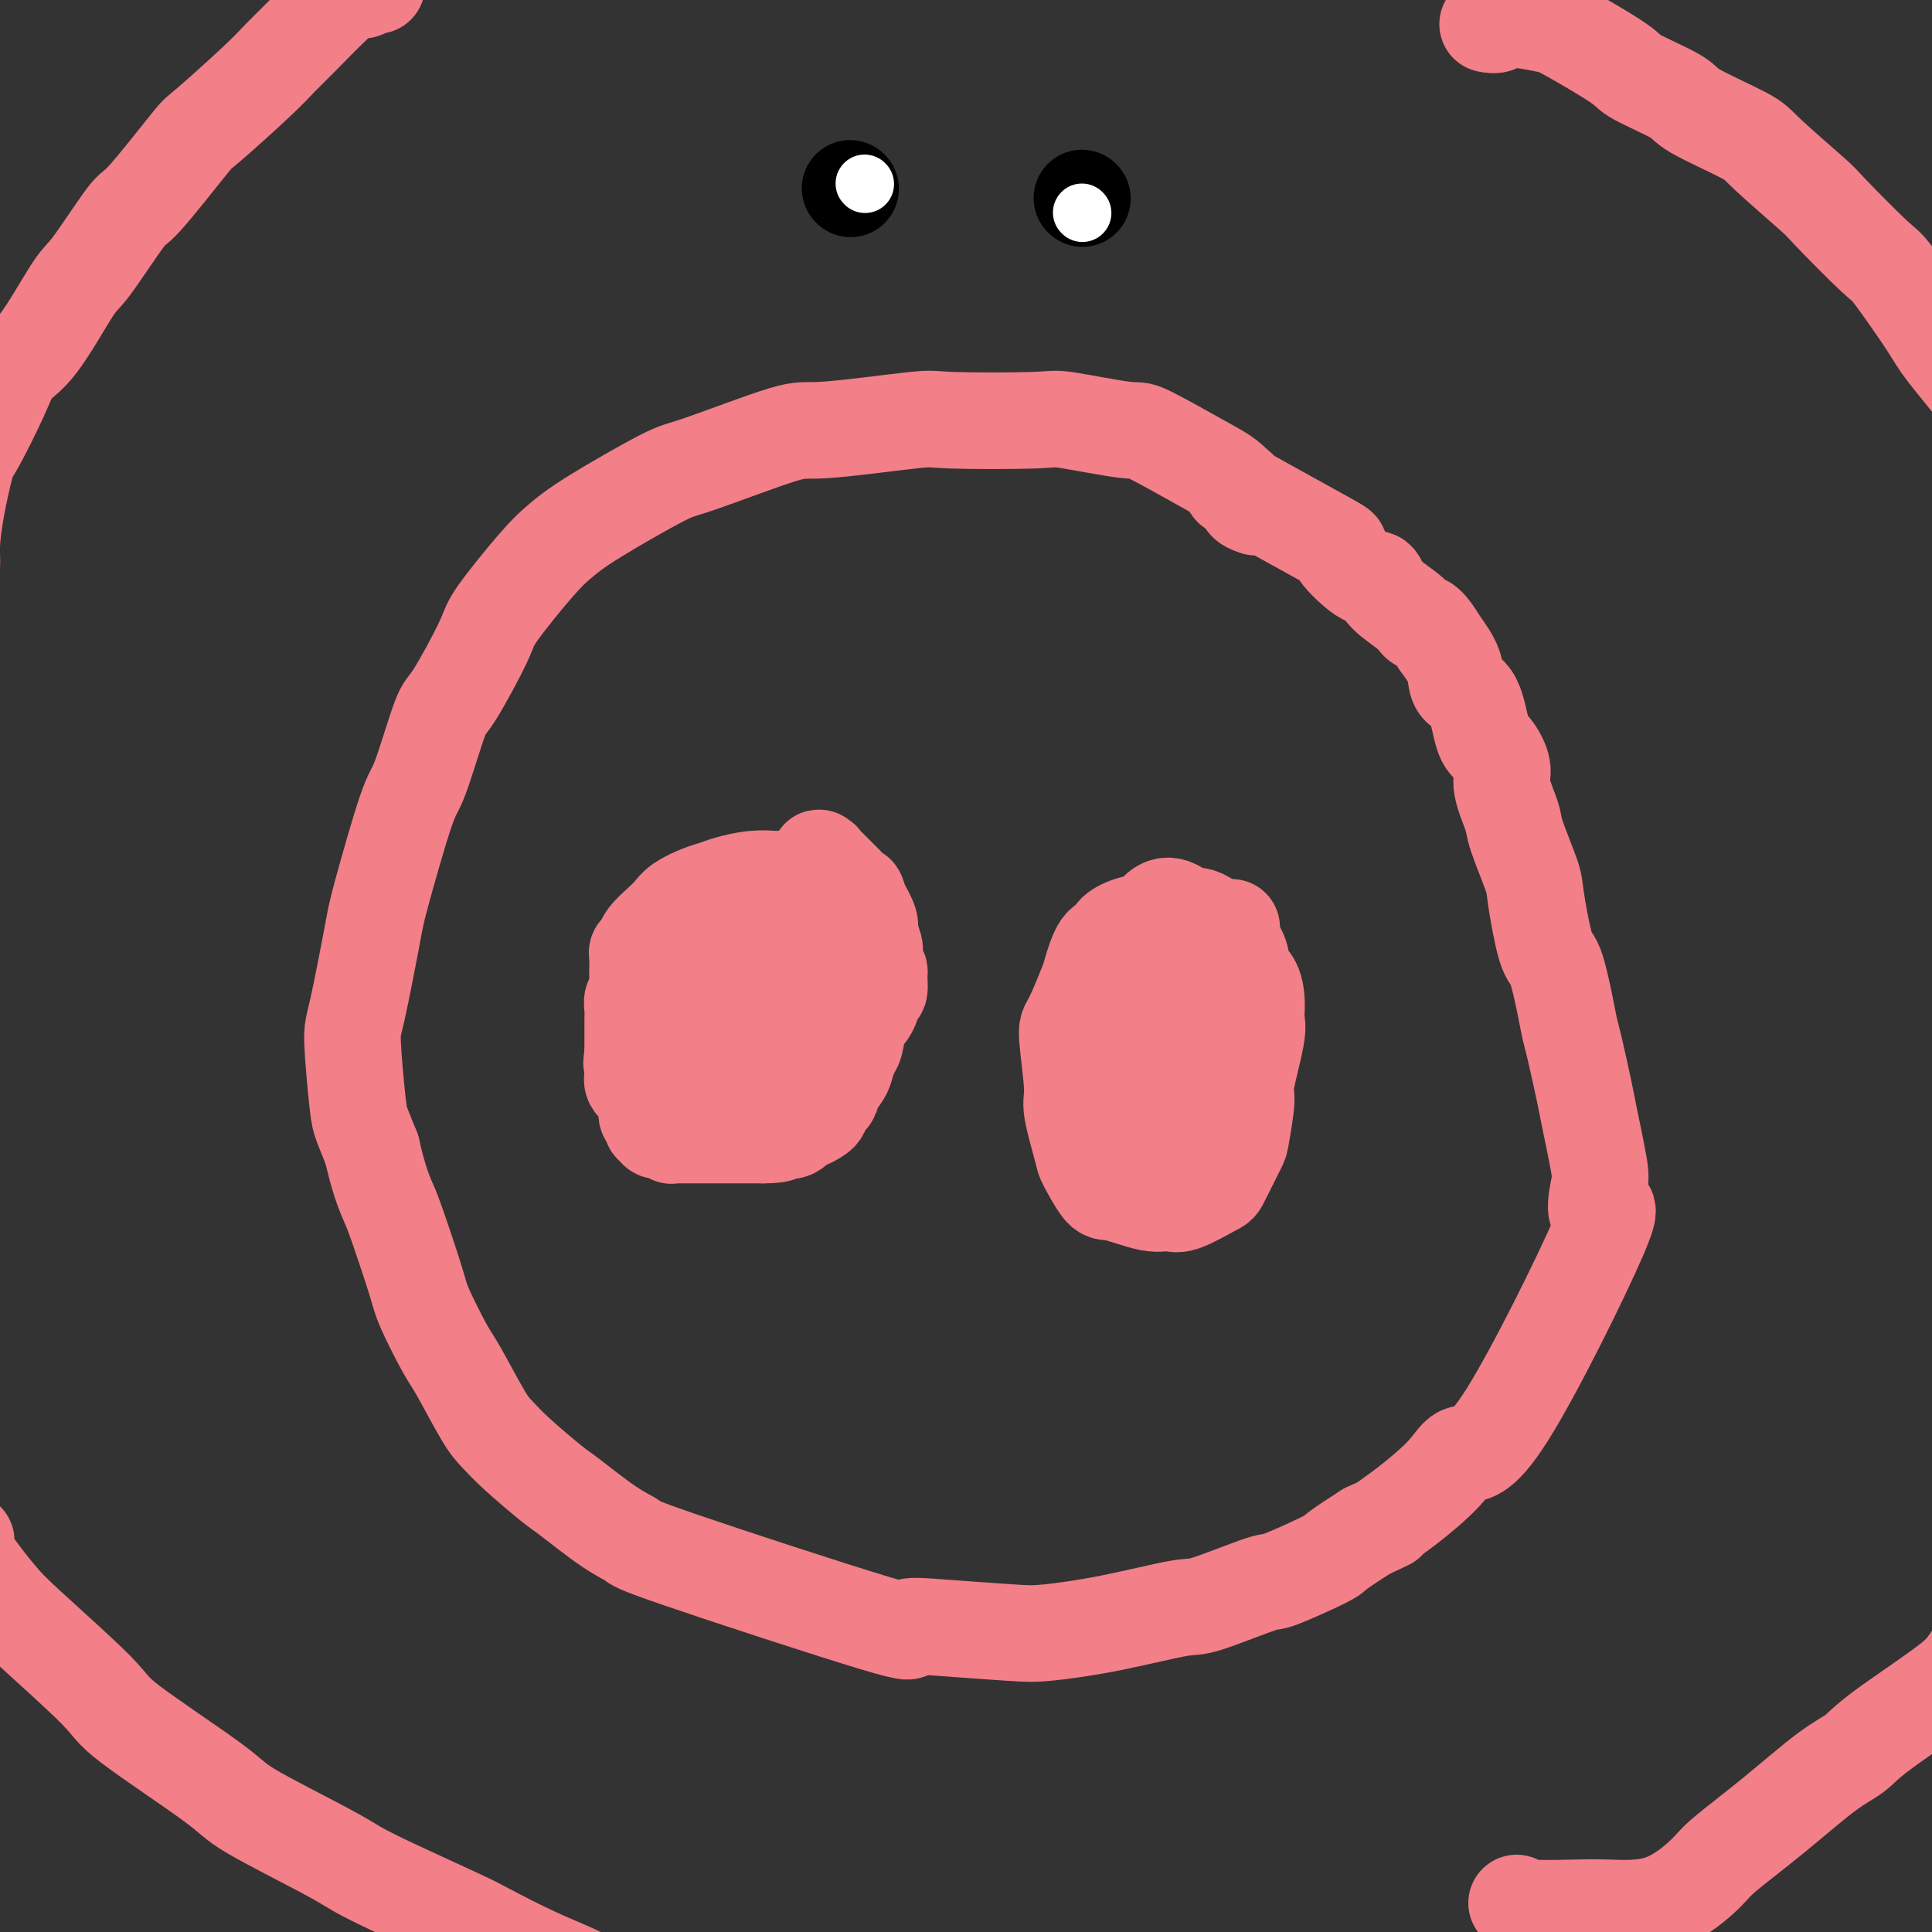<svg viewBox='0 0 400 400' version='1.1' xmlns='http://www.w3.org/2000/svg' xmlns:xlink='http://www.w3.org/1999/xlink'><rect x="0" y="0" width="400" height="400" fill="#333333" stroke="none"/><g fill='none' stroke='#F37F89' stroke-width='6' stroke-linecap='round' stroke-linejoin='round'><path d='M167,174c-1.201,0.451 -2.402,0.902 -3,1c-0.598,0.098 -0.593,-0.158 -2,0c-1.407,0.158 -4.225,0.729 -6,1c-1.775,0.271 -2.506,0.240 -4,1c-1.494,0.760 -3.752,2.309 -5,3c-1.248,0.691 -1.486,0.524 -2,1c-0.514,0.476 -1.302,1.595 -2,2c-0.698,0.405 -1.305,0.094 -2,1c-0.695,0.906 -1.479,3.027 -2,4c-0.521,0.973 -0.781,0.797 -1,2c-0.219,1.203 -0.399,3.783 -1,5c-0.601,1.217 -1.625,1.069 -2,2c-0.375,0.931 -0.100,2.939 0,4c0.100,1.061 0.027,1.173 0,2c-0.027,0.827 -0.007,2.367 0,3c0.007,0.633 0.002,0.358 0,1c-0.002,0.642 -0.000,2.199 0,3c0.000,0.801 -0.001,0.844 0,1c0.001,0.156 0.003,0.426 0,1c-0.003,0.574 -0.011,1.454 0,2c0.011,0.546 0.042,0.758 0,1c-0.042,0.242 -0.155,0.513 0,1c0.155,0.487 0.580,1.190 1,2c0.420,0.810 0.836,1.725 1,2c0.164,0.275 0.075,-0.091 0,0c-0.075,0.091 -0.136,0.640 0,1c0.136,0.360 0.467,0.531 1,1c0.533,0.469 1.266,1.234 2,2'/><path d='M140,224c1.001,1.485 1.004,0.199 1,0c-0.004,-0.199 -0.016,0.689 0,1c0.016,0.311 0.060,0.047 1,0c0.940,-0.047 2.776,0.125 4,0c1.224,-0.125 1.836,-0.548 2,0c0.164,0.548 -0.121,2.066 3,0c3.121,-2.066 9.648,-7.717 12,-10c2.352,-2.283 0.528,-1.196 1,-2c0.472,-0.804 3.241,-3.497 5,-5c1.759,-1.503 2.509,-1.816 3,-2c0.491,-0.184 0.723,-0.240 1,-1c0.277,-0.760 0.600,-2.223 1,-3c0.400,-0.777 0.878,-0.866 1,-1c0.122,-0.134 -0.110,-0.312 0,-1c0.110,-0.688 0.562,-1.887 1,-3c0.438,-1.113 0.860,-2.139 1,-3c0.140,-0.861 -0.003,-1.555 0,-2c0.003,-0.445 0.152,-0.640 0,-2c-0.152,-1.360 -0.605,-3.885 -1,-5c-0.395,-1.115 -0.732,-0.821 -1,-2c-0.268,-1.179 -0.468,-3.832 -1,-5c-0.532,-1.168 -1.396,-0.853 -2,-1c-0.604,-0.147 -0.946,-0.758 -1,-1c-0.054,-0.242 0.181,-0.116 0,0c-0.181,0.116 -0.780,0.224 -1,0c-0.220,-0.224 -0.063,-0.778 0,-1c0.063,-0.222 0.031,-0.111 0,0'/><path d='M170,175c-1.167,-2.500 -0.583,-1.250 0,0'/></g>
<g fill='none' stroke='#F37F89' stroke-width='20' stroke-linecap='round' stroke-linejoin='round'><path d='M162,182c-0.524,0.023 -1.048,0.047 -2,0c-0.952,-0.047 -2.331,-0.164 -4,0c-1.669,0.164 -3.627,0.611 -5,1c-1.373,0.389 -2.162,0.722 -3,1c-0.838,0.278 -1.723,0.501 -3,1c-1.277,0.499 -2.944,1.275 -4,2c-1.056,0.725 -1.502,1.399 -2,2c-0.498,0.601 -1.047,1.130 -2,2c-0.953,0.870 -2.308,2.080 -3,3c-0.692,0.920 -0.721,1.551 -1,2c-0.279,0.449 -0.807,0.716 -1,1c-0.193,0.284 -0.052,0.584 0,1c0.052,0.416 0.015,0.949 0,1c-0.015,0.051 -0.008,-0.380 0,0c0.008,0.380 0.016,1.572 0,2c-0.016,0.428 -0.057,0.091 0,1c0.057,0.909 0.211,3.064 0,4c-0.211,0.936 -0.789,0.654 -1,1c-0.211,0.346 -0.057,1.319 0,2c0.057,0.681 0.015,1.069 0,2c-0.015,0.931 -0.004,2.404 0,3c0.004,0.596 0.001,0.314 0,1c-0.001,0.686 -0.000,2.339 0,3c0.000,0.661 0.000,0.331 0,0'/><path d='M131,218c-0.468,3.785 -0.137,1.249 0,1c0.137,-0.249 0.079,1.791 0,3c-0.079,1.209 -0.178,1.587 0,2c0.178,0.413 0.635,0.860 1,1c0.365,0.140 0.638,-0.026 1,1c0.362,1.026 0.814,3.246 1,4c0.186,0.754 0.106,0.043 0,0c-0.106,-0.043 -0.240,0.581 0,1c0.240,0.419 0.853,0.634 1,1c0.147,0.366 -0.172,0.883 0,1c0.172,0.117 0.833,-0.166 1,0c0.167,0.166 -0.162,0.780 0,1c0.162,0.220 0.813,0.045 1,0c0.187,-0.045 -0.091,0.041 0,0c0.091,-0.041 0.551,-0.207 1,0c0.449,0.207 0.887,0.788 1,1c0.113,0.212 -0.099,0.057 0,0c0.099,-0.057 0.510,-0.015 1,0c0.490,0.015 1.061,0.004 2,0c0.939,-0.004 2.247,-0.001 3,0c0.753,0.001 0.952,0.000 1,0c0.048,-0.000 -0.053,-0.000 1,0c1.053,0.000 3.262,0.000 4,0c0.738,-0.000 0.006,-0.000 1,0c0.994,0.000 3.712,0.000 5,0c1.288,-0.000 1.144,-0.000 1,0'/><path d='M158,235c4.373,0.049 3.805,-0.827 4,-1c0.195,-0.173 1.151,0.358 2,0c0.849,-0.358 1.589,-1.605 2,-2c0.411,-0.395 0.493,0.062 1,0c0.507,-0.062 1.441,-0.645 2,-1c0.559,-0.355 0.745,-0.483 1,-1c0.255,-0.517 0.579,-1.421 1,-2c0.421,-0.579 0.939,-0.831 1,-1c0.061,-0.169 -0.334,-0.256 0,-1c0.334,-0.744 1.398,-2.146 2,-3c0.602,-0.854 0.742,-1.162 1,-2c0.258,-0.838 0.633,-2.208 1,-3c0.367,-0.792 0.726,-1.006 1,-2c0.274,-0.994 0.465,-2.768 1,-4c0.535,-1.232 1.415,-1.921 2,-3c0.585,-1.079 0.874,-2.548 1,-3c0.126,-0.452 0.087,0.114 0,0c-0.087,-0.114 -0.223,-0.909 0,-1c0.223,-0.091 0.806,0.523 1,0c0.194,-0.523 -0.001,-2.181 0,-3c0.001,-0.819 0.198,-0.799 0,-1c-0.198,-0.201 -0.789,-0.624 -1,-1c-0.211,-0.376 -0.041,-0.704 0,-1c0.041,-0.296 -0.047,-0.560 0,-1c0.047,-0.440 0.229,-1.056 0,-2c-0.229,-0.944 -0.869,-2.216 -1,-3c-0.131,-0.784 0.248,-1.081 0,-2c-0.248,-0.919 -1.124,-2.459 -2,-4'/><path d='M178,187c-0.723,-2.651 -0.530,-1.778 -1,-2c-0.470,-0.222 -1.603,-1.538 -2,-2c-0.397,-0.462 -0.056,-0.068 -1,-1c-0.944,-0.932 -3.171,-3.188 -4,-4c-0.829,-0.812 -0.261,-0.179 0,0c0.261,0.179 0.214,-0.096 0,0c-0.214,0.096 -0.596,0.564 -1,1c-0.404,0.436 -0.830,0.839 -1,1c-0.170,0.161 -0.085,0.081 0,0'/><path d='M170,194c-1.577,-0.710 -3.154,-1.420 -4,-2c-0.846,-0.580 -0.961,-1.030 -2,-1c-1.039,0.030 -3.004,0.540 -4,1c-0.996,0.460 -1.025,0.868 -2,2c-0.975,1.132 -2.896,2.986 -4,4c-1.104,1.014 -1.391,1.187 -2,2c-0.609,0.813 -1.539,2.266 -2,3c-0.461,0.734 -0.452,0.748 0,2c0.452,1.252 1.347,3.740 2,5c0.653,1.260 1.064,1.291 2,2c0.936,0.709 2.396,2.095 3,3c0.604,0.905 0.350,1.329 1,1c0.650,-0.329 2.203,-1.412 3,-2c0.797,-0.588 0.837,-0.683 1,-1c0.163,-0.317 0.447,-0.857 1,-2c0.553,-1.143 1.375,-2.891 2,-5c0.625,-2.109 1.054,-4.580 1,-6c-0.054,-1.420 -0.589,-1.789 -1,-3c-0.411,-1.211 -0.696,-3.264 -1,-4c-0.304,-0.736 -0.626,-0.156 -1,0c-0.374,0.156 -0.801,-0.114 -2,1c-1.199,1.114 -3.169,3.610 -4,5c-0.831,1.390 -0.524,1.674 -1,3c-0.476,1.326 -1.736,3.696 -2,5c-0.264,1.304 0.467,1.543 1,3c0.533,1.457 0.866,4.130 2,5c1.134,0.870 3.067,-0.065 5,-1'/><path d='M162,214c1.608,-1.452 3.129,-4.583 4,-6c0.871,-1.417 1.092,-1.120 1,-2c-0.092,-0.880 -0.498,-2.935 -1,-4c-0.502,-1.065 -1.100,-1.139 -2,-2c-0.900,-0.861 -2.101,-2.508 -5,-1c-2.899,1.508 -7.497,6.172 -9,8c-1.503,1.828 0.087,0.821 1,1c0.913,0.179 1.148,1.543 2,3c0.852,1.457 2.322,3.007 3,4c0.678,0.993 0.563,1.430 1,2c0.437,0.570 1.427,1.273 2,1c0.573,-0.273 0.731,-1.523 1,-2c0.269,-0.477 0.651,-0.181 1,-1c0.349,-0.819 0.665,-2.752 1,-4c0.335,-1.248 0.691,-1.810 0,-3c-0.691,-1.190 -2.427,-3.006 -3,-4c-0.573,-0.994 0.019,-1.164 -1,-1c-1.019,0.164 -3.648,0.661 -5,1c-1.352,0.339 -1.427,0.518 -2,2c-0.573,1.482 -1.645,4.267 -2,6c-0.355,1.733 0.008,2.413 1,4c0.992,1.587 2.613,4.081 4,5c1.387,0.919 2.539,0.263 3,0c0.461,-0.263 0.230,-0.131 0,0'/><path d='M255,192c-0.384,-0.031 -0.768,-0.062 -1,0c-0.232,0.062 -0.311,0.218 -2,0c-1.689,-0.218 -4.987,-0.811 -7,-1c-2.013,-0.189 -2.741,0.025 -4,0c-1.259,-0.025 -3.048,-0.290 -5,0c-1.952,0.290 -4.065,1.136 -5,2c-0.935,0.864 -0.691,1.745 -1,2c-0.309,0.255 -1.170,-0.115 -2,1c-0.830,1.115 -1.630,3.717 -2,5c-0.370,1.283 -0.311,1.248 -1,3c-0.689,1.752 -2.125,5.293 -3,7c-0.875,1.707 -1.190,1.581 -1,4c0.190,2.419 0.884,7.385 1,10c0.116,2.615 -0.346,2.881 0,5c0.346,2.119 1.499,6.092 2,8c0.501,1.908 0.351,1.750 1,3c0.649,1.250 2.099,3.907 3,5c0.901,1.093 1.254,0.622 3,1c1.746,0.378 4.885,1.606 7,2c2.115,0.394 3.204,-0.045 4,0c0.796,0.045 1.298,0.575 3,0c1.702,-0.575 4.604,-2.256 6,-3c1.396,-0.744 1.286,-0.553 2,-2c0.714,-1.447 2.251,-4.534 3,-6c0.749,-1.466 0.709,-1.313 1,-3c0.291,-1.687 0.913,-5.215 1,-7c0.087,-1.785 -0.361,-1.827 0,-4c0.361,-2.173 1.532,-6.478 2,-9c0.468,-2.522 0.234,-3.261 0,-4'/><path d='M260,211c0.681,-7.005 -1.116,-8.016 -2,-9c-0.884,-0.984 -0.855,-1.941 -1,-3c-0.145,-1.059 -0.465,-2.220 -2,-4c-1.535,-1.780 -4.286,-4.178 -6,-5c-1.714,-0.822 -2.392,-0.067 -4,-1c-1.608,-0.933 -4.148,-3.554 -7,2c-2.852,5.554 -6.018,19.282 -7,25c-0.982,5.718 0.220,3.424 1,3c0.780,-0.424 1.137,1.021 2,2c0.863,0.979 2.232,1.492 3,2c0.768,0.508 0.935,1.010 2,1c1.065,-0.010 3.029,-0.534 4,-1c0.971,-0.466 0.950,-0.875 2,-2c1.050,-1.125 3.172,-2.965 4,-4c0.828,-1.035 0.361,-1.263 0,-3c-0.361,-1.737 -0.616,-4.982 -1,-7c-0.384,-2.018 -0.898,-2.809 -2,-4c-1.102,-1.191 -2.793,-2.782 -4,-4c-1.207,-1.218 -1.931,-2.062 -3,-2c-1.069,0.062 -2.483,1.029 -4,2c-1.517,0.971 -3.138,1.945 -4,3c-0.862,1.055 -0.963,2.192 -1,3c-0.037,0.808 -0.008,1.288 0,3c0.008,1.712 -0.006,4.655 0,6c0.006,1.345 0.033,1.093 1,2c0.967,0.907 2.876,2.975 4,4c1.124,1.025 1.464,1.007 3,1c1.536,-0.007 4.268,-0.004 7,0'/><path d='M245,221c1.936,0.018 1.777,-0.437 3,-1c1.223,-0.563 3.829,-1.233 5,-2c1.171,-0.767 0.906,-1.629 1,-2c0.094,-0.371 0.546,-0.249 0,-1c-0.546,-0.751 -2.090,-2.374 -3,-3c-0.910,-0.626 -1.188,-0.253 -2,-1c-0.812,-0.747 -2.160,-2.612 -7,0c-4.840,2.612 -13.173,9.702 -16,13c-2.827,3.298 -0.149,2.804 1,3c1.149,0.196 0.770,1.083 1,2c0.230,0.917 1.068,1.865 3,3c1.932,1.135 4.957,2.459 7,3c2.043,0.541 3.105,0.300 5,0c1.895,-0.300 4.623,-0.658 6,-1c1.377,-0.342 1.403,-0.666 2,-1c0.597,-0.334 1.764,-0.677 2,-2c0.236,-1.323 -0.459,-3.626 -1,-5c-0.541,-1.374 -0.928,-1.821 -2,-2c-1.072,-0.179 -2.828,-0.092 -4,0c-1.172,0.092 -1.761,0.188 -3,0c-1.239,-0.188 -3.127,-0.660 -4,-1c-0.873,-0.340 -0.731,-0.547 -1,-1c-0.269,-0.453 -0.948,-1.152 -1,-2c-0.052,-0.848 0.525,-1.844 1,-3c0.475,-1.156 0.850,-2.473 1,-3c0.150,-0.527 0.075,-0.263 0,0'/><path d='M260,105c-0.805,-0.276 -1.610,-0.551 -2,-1c-0.390,-0.449 -0.363,-1.071 -1,-2c-0.637,-0.929 -1.936,-2.165 -3,-3c-1.064,-0.835 -1.892,-1.267 -5,-3c-3.108,-1.733 -8.497,-4.765 -11,-6c-2.503,-1.235 -2.119,-0.673 -5,-1c-2.881,-0.327 -9.027,-1.544 -12,-2c-2.973,-0.456 -2.771,-0.152 -7,0c-4.229,0.152 -12.887,0.153 -17,0c-4.113,-0.153 -3.679,-0.461 -8,0c-4.321,0.461 -13.397,1.690 -18,2c-4.603,0.310 -4.734,-0.301 -9,1c-4.266,1.301 -12.667,4.512 -17,6c-4.333,1.488 -4.597,1.253 -8,3c-3.403,1.747 -9.943,5.478 -14,8c-4.057,2.522 -5.629,3.836 -7,5c-1.371,1.164 -2.539,2.179 -5,5c-2.461,2.821 -6.214,7.450 -8,10c-1.786,2.550 -1.606,3.022 -3,6c-1.394,2.978 -4.363,8.461 -6,11c-1.637,2.539 -1.942,2.135 -3,5c-1.058,2.865 -2.868,8.998 -4,12c-1.132,3.002 -1.586,2.871 -3,7c-1.414,4.129 -3.787,12.517 -5,17c-1.213,4.483 -1.265,5.061 -2,9c-0.735,3.939 -2.153,11.238 -3,15c-0.847,3.762 -1.124,3.988 -1,7c0.124,3.012 0.649,8.811 1,12c0.351,3.189 0.529,3.768 1,5c0.471,1.232 1.236,3.116 2,5'/><path d='M77,238c1.237,5.542 2.331,8.398 3,10c0.669,1.602 0.915,1.949 2,5c1.085,3.051 3.011,8.806 4,12c0.989,3.194 1.041,3.828 2,6c0.959,2.172 2.826,5.884 4,8c1.174,2.116 1.655,2.637 3,5c1.345,2.363 3.552,6.569 5,9c1.448,2.431 2.136,3.088 3,4c0.864,0.912 1.903,2.080 4,4c2.097,1.920 5.251,4.594 7,6c1.749,1.406 2.095,1.545 4,3c1.905,1.455 5.371,4.225 8,6c2.629,1.775 4.421,2.555 5,3c0.579,0.445 -0.054,0.553 10,4c10.054,3.447 30.794,10.231 40,13c9.206,2.769 6.877,1.522 7,1c0.123,-0.522 2.698,-0.319 7,0c4.302,0.319 10.330,0.755 14,1c3.670,0.245 4.981,0.299 8,0c3.019,-0.299 7.746,-0.952 13,-2c5.254,-1.048 11.033,-2.491 14,-3c2.967,-0.509 3.120,-0.085 6,-1c2.880,-0.915 8.487,-3.171 11,-4c2.513,-0.829 1.931,-0.233 4,-1c2.069,-0.767 6.788,-2.899 9,-4c2.212,-1.101 1.918,-1.172 3,-2c1.082,-0.828 3.541,-2.414 6,-4'/><path d='M283,317c5.886,-2.686 4.100,-1.901 4,-2c-0.100,-0.099 1.487,-1.083 4,-3c2.513,-1.917 5.951,-4.767 8,-7c2.049,-2.233 2.710,-3.848 4,-4c1.290,-0.152 3.209,1.159 9,-8c5.791,-9.159 15.454,-28.786 19,-37c3.546,-8.214 0.976,-5.013 0,-5c-0.976,0.013 -0.359,-3.162 0,-5c0.359,-1.838 0.461,-2.339 0,-5c-0.461,-2.661 -1.485,-7.481 -2,-10c-0.515,-2.519 -0.522,-2.738 -1,-5c-0.478,-2.262 -1.426,-6.566 -2,-9c-0.574,-2.434 -0.774,-2.998 -1,-4c-0.226,-1.002 -0.478,-2.440 -1,-5c-0.522,-2.560 -1.314,-6.240 -2,-8c-0.686,-1.760 -1.268,-1.598 -2,-4c-0.732,-2.402 -1.616,-7.367 -2,-10c-0.384,-2.633 -0.269,-2.934 -1,-5c-0.731,-2.066 -2.307,-5.898 -3,-8c-0.693,-2.102 -0.504,-2.473 -1,-4c-0.496,-1.527 -1.679,-4.209 -2,-6c-0.321,-1.791 0.218,-2.691 0,-4c-0.218,-1.309 -1.195,-3.027 -2,-4c-0.805,-0.973 -1.440,-1.200 -2,-3c-0.560,-1.800 -1.047,-5.173 -2,-7c-0.953,-1.827 -2.372,-2.107 -3,-3c-0.628,-0.893 -0.465,-2.398 -1,-4c-0.535,-1.602 -1.767,-3.301 -3,-5'/><path d='M298,133c-2.870,-4.858 -3.545,-4.004 -4,-4c-0.455,0.004 -0.690,-0.841 -2,-2c-1.310,-1.159 -3.696,-2.630 -5,-4c-1.304,-1.370 -1.527,-2.638 -2,-3c-0.473,-0.362 -1.198,0.184 -3,-1c-1.802,-1.184 -4.682,-4.097 -5,-5c-0.318,-0.903 1.925,0.203 -2,-2c-3.925,-2.203 -14.019,-7.715 -18,-10c-3.981,-2.285 -1.851,-1.345 -1,-1c0.851,0.345 0.421,0.093 0,0c-0.421,-0.093 -0.835,-0.027 -1,0c-0.165,0.027 -0.083,0.013 0,0'/></g>
<g fill='none' stroke='#000000' stroke-width='20' stroke-linecap='round' stroke-linejoin='round'><path d='M176,39c0.000,0.000 0.100,0.100 0.1,0.1'/><path d='M224,41c0.000,0.000 0.100,0.100 0.1,0.1'/></g>
<g fill='none' stroke='#FFFFFF' stroke-width='12' stroke-linecap='round' stroke-linejoin='round'><path d='M179,38c0.000,0.000 0.100,0.100 0.1,0.1'/><path d='M224,44c0.000,0.000 0.100,0.100 0.1,0.1'/></g>
<g fill='none' stroke='#F37F89' stroke-width='20' stroke-linecap='round' stroke-linejoin='round'><path d='M78,-3c-0.238,-0.124 -0.475,-0.249 -1,0c-0.525,0.249 -1.337,0.870 -2,1c-0.663,0.130 -1.178,-0.232 -2,0c-0.822,0.232 -1.951,1.058 -4,3c-2.049,1.942 -5.017,5.001 -7,7c-1.983,1.999 -2.980,2.940 -4,4c-1.020,1.060 -2.064,2.240 -5,5c-2.936,2.760 -7.763,7.101 -10,9c-2.237,1.899 -1.883,1.358 -4,4c-2.117,2.642 -6.704,8.469 -9,11c-2.296,2.531 -2.299,1.768 -4,4c-1.701,2.232 -5.100,7.459 -7,10c-1.900,2.541 -2.302,2.397 -4,5c-1.698,2.603 -4.692,7.952 -7,11c-2.308,3.048 -3.931,3.796 -5,5c-1.069,1.204 -1.583,2.863 -3,6c-1.417,3.137 -3.738,7.752 -5,10c-1.262,2.248 -1.465,2.130 -2,4c-0.535,1.870 -1.400,5.727 -2,9c-0.600,3.273 -0.934,5.962 -1,8c-0.066,2.038 0.137,3.424 0,4c-0.137,0.576 -0.613,0.342 -1,2c-0.387,1.658 -0.684,5.210 -1,7c-0.316,1.790 -0.652,1.820 -1,4c-0.348,2.180 -0.709,6.510 -1,9c-0.291,2.490 -0.512,3.140 -1,5c-0.488,1.860 -1.244,4.930 -2,8'/><path d='M-17,152c-1.725,9.662 -1.038,5.818 -1,5c0.038,-0.818 -0.575,1.389 -1,4c-0.425,2.611 -0.664,5.625 -1,7c-0.336,1.375 -0.771,1.111 -1,2c-0.229,0.889 -0.254,2.932 0,5c0.254,2.068 0.787,4.162 1,5c0.213,0.838 0.107,0.419 0,0'/><path d='M308,5c0.698,0.139 1.396,0.278 2,0c0.604,-0.278 1.114,-0.974 3,-1c1.886,-0.026 5.147,0.619 7,1c1.853,0.381 2.299,0.497 5,2c2.701,1.503 7.659,4.391 10,6c2.341,1.609 2.066,1.937 4,3c1.934,1.063 6.077,2.859 8,4c1.923,1.141 1.624,1.625 4,3c2.376,1.375 7.425,3.641 10,5c2.575,1.359 2.677,1.813 5,4c2.323,2.187 6.867,6.109 9,8c2.133,1.891 1.854,1.753 4,4c2.146,2.247 6.717,6.880 9,9c2.283,2.120 2.278,1.729 4,4c1.722,2.271 5.171,7.205 7,10c1.829,2.795 2.038,3.452 4,6c1.962,2.548 5.677,6.989 8,10c2.323,3.011 3.253,4.593 4,6c0.747,1.407 1.311,2.639 3,6c1.689,3.361 4.502,8.850 6,12c1.498,3.150 1.682,3.960 3,6c1.318,2.040 3.771,5.309 5,7c1.229,1.691 1.233,1.804 2,3c0.767,1.196 2.299,3.475 3,5c0.701,1.525 0.573,2.295 1,4c0.427,1.705 1.408,4.344 2,6c0.592,1.656 0.796,2.328 1,3'/><path d='M441,141c4.044,8.756 1.156,4.644 0,3c-1.156,-1.644 -0.578,-0.822 0,0'/><path d='M314,394c0.390,0.419 0.780,0.838 3,1c2.220,0.162 6.269,0.066 9,0c2.731,-0.066 4.143,-0.103 7,0c2.857,0.103 7.158,0.344 11,-1c3.842,-1.344 7.224,-4.274 9,-6c1.776,-1.726 1.945,-2.248 4,-4c2.055,-1.752 5.994,-4.734 10,-8c4.006,-3.266 8.079,-6.815 11,-9c2.921,-2.185 4.692,-3.006 6,-4c1.308,-0.994 2.155,-2.162 6,-5c3.845,-2.838 10.689,-7.347 14,-10c3.311,-2.653 3.089,-3.449 6,-7c2.911,-3.551 8.955,-9.856 12,-13c3.045,-3.144 3.089,-3.127 5,-6c1.911,-2.873 5.687,-8.636 8,-12c2.313,-3.364 3.161,-4.329 4,-6c0.839,-1.671 1.668,-4.049 2,-5c0.332,-0.951 0.166,-0.476 0,0'/><path d='M-7,319c-0.774,-0.128 -1.548,-0.256 -1,1c0.548,1.256 2.419,3.896 4,6c1.581,2.104 2.872,3.673 4,5c1.128,1.327 2.094,2.412 6,6c3.906,3.588 10.754,9.678 14,13c3.246,3.322 2.890,3.876 7,7c4.110,3.124 12.685,8.818 17,12c4.315,3.182 4.371,3.850 8,6c3.629,2.150 10.832,5.781 15,8c4.168,2.219 5.300,3.027 7,4c1.700,0.973 3.968,2.113 8,4c4.032,1.887 9.828,4.523 13,6c3.172,1.477 3.720,1.795 6,3c2.280,1.205 6.291,3.296 10,5c3.709,1.704 7.117,3.021 9,4c1.883,0.979 2.242,1.621 3,2c0.758,0.379 1.915,0.497 3,1c1.085,0.503 2.098,1.392 3,2c0.902,0.608 1.692,0.934 2,1c0.308,0.066 0.134,-0.127 0,0c-0.134,0.127 -0.228,0.573 0,1c0.228,0.427 0.780,0.836 1,1c0.220,0.164 0.110,0.082 0,0'/></g>
</svg>